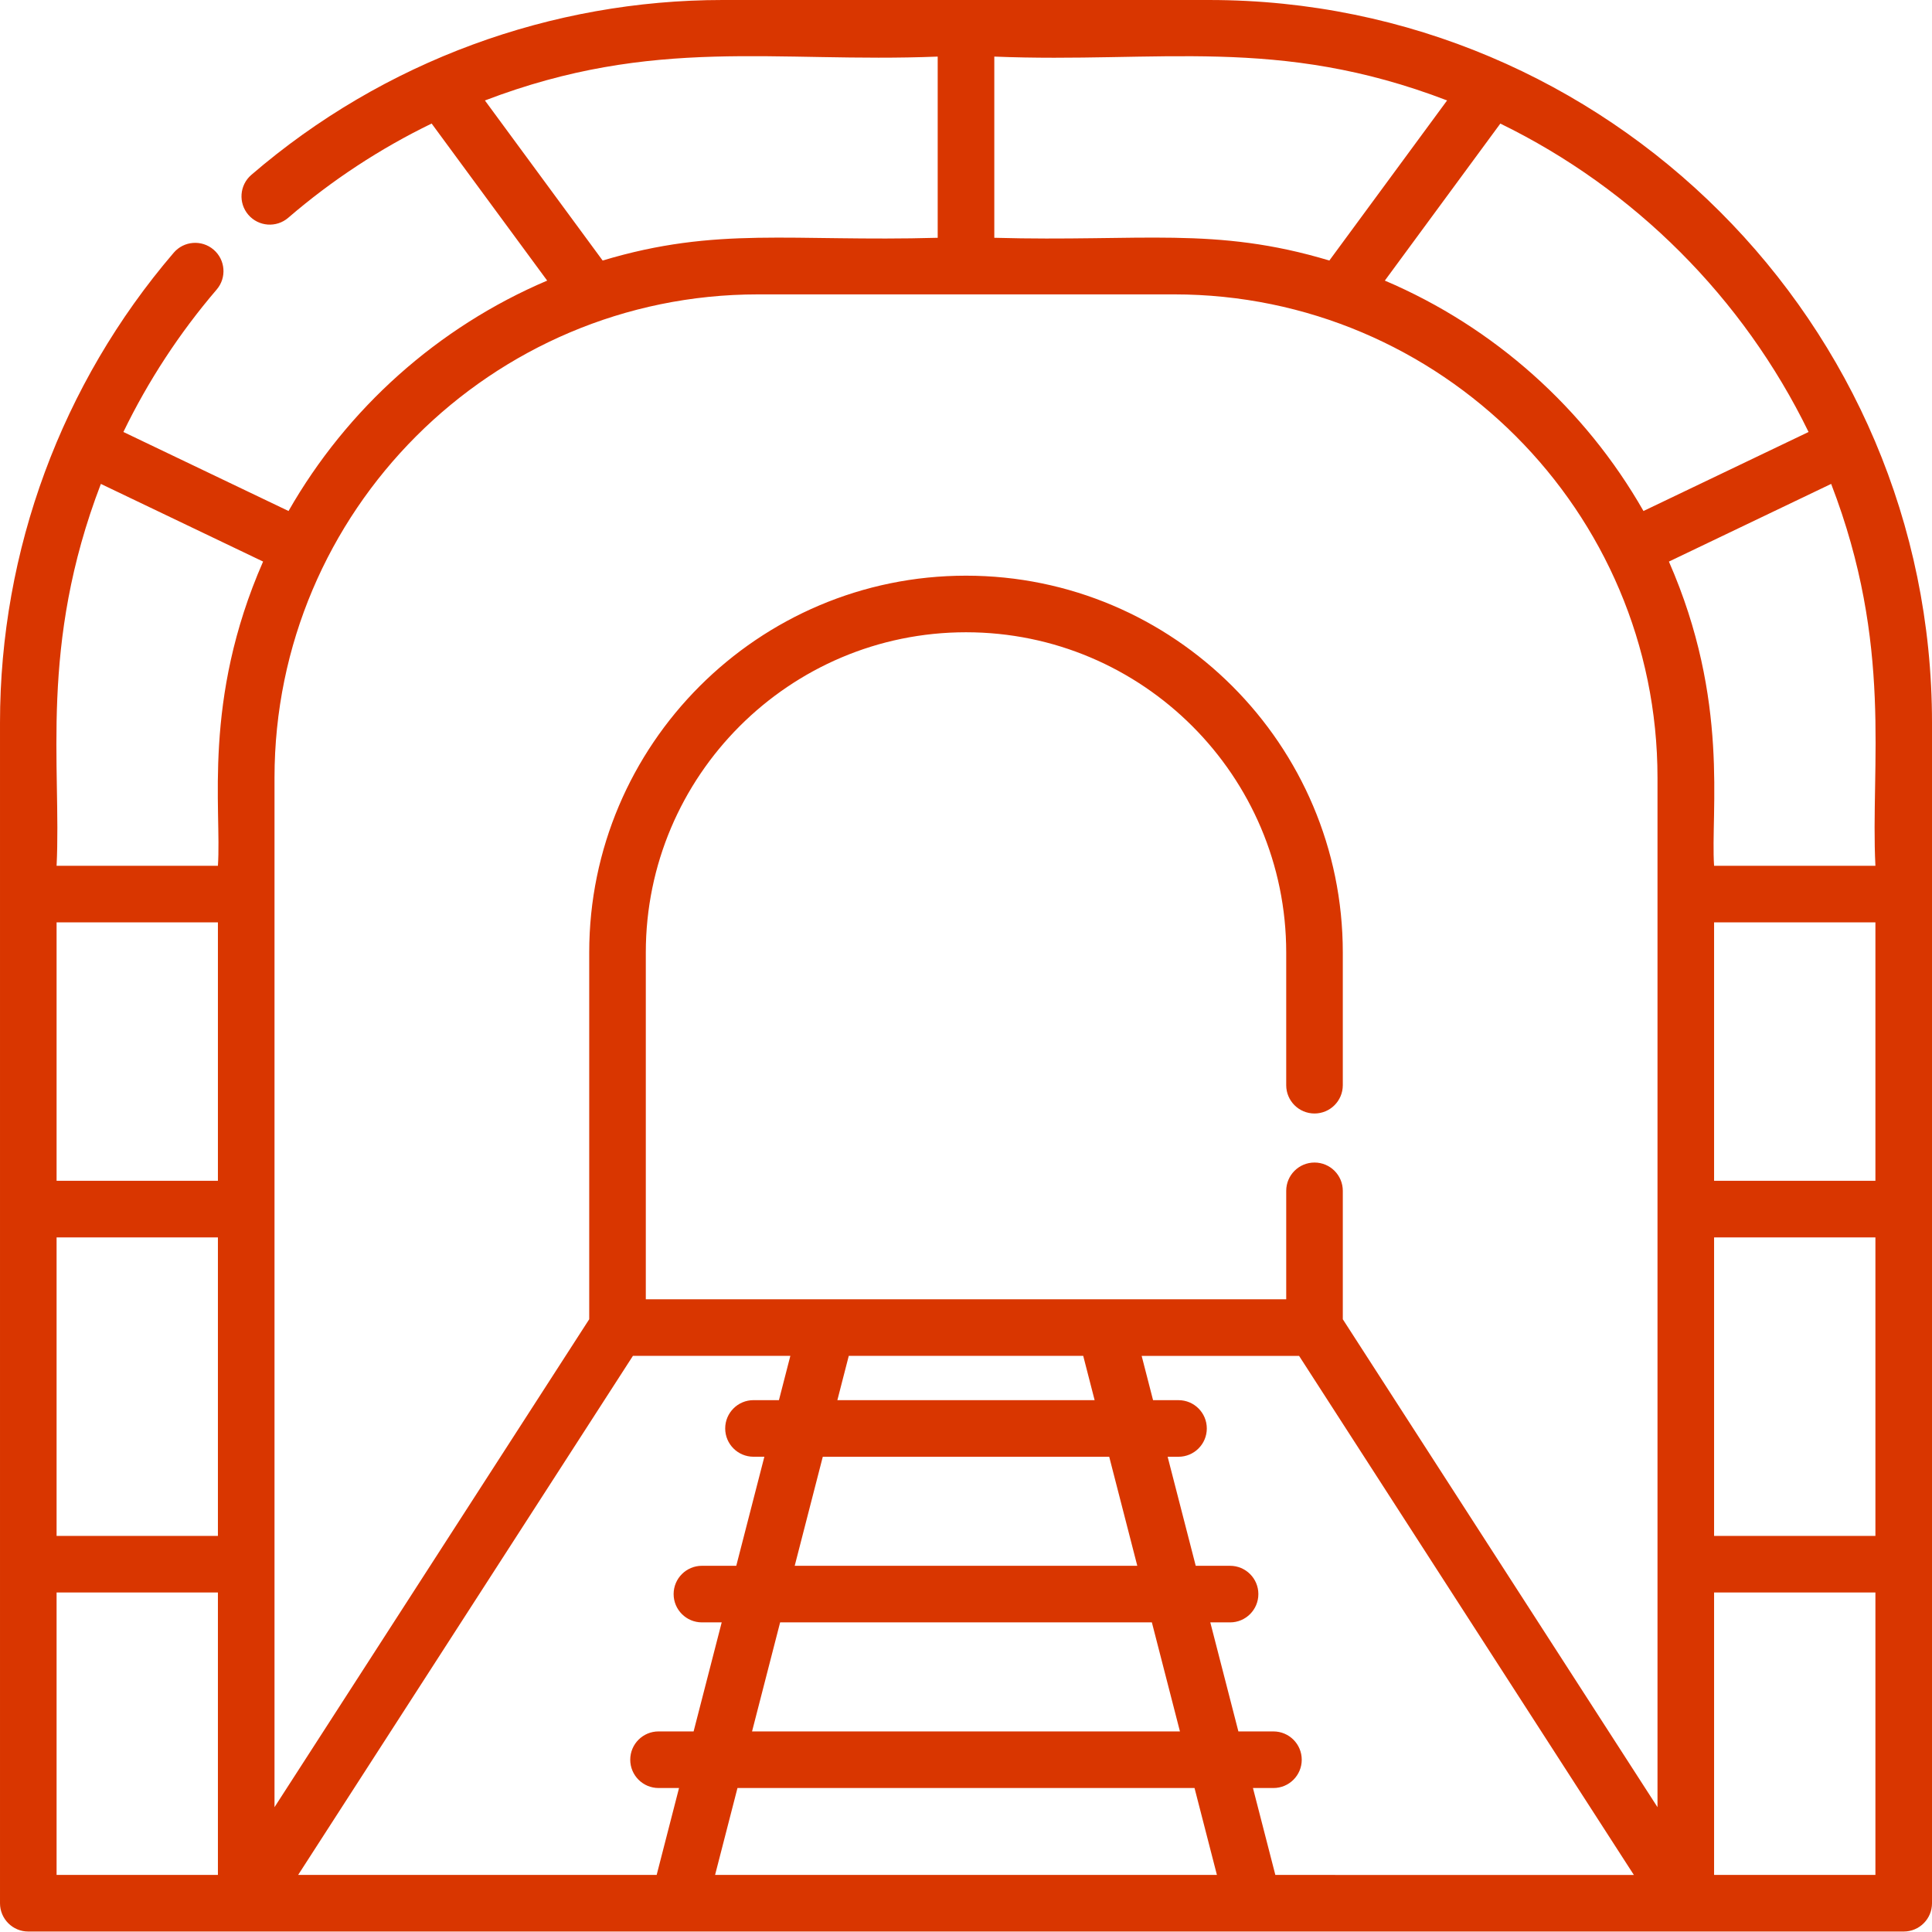 <?xml version="1.0" encoding="UTF-8"?> <svg xmlns="http://www.w3.org/2000/svg" xmlns:xlink="http://www.w3.org/1999/xlink" xmlns:svgjs="http://svgjs.com/svgjs" width="512" height="512" x="0" y="0" viewBox="0 0 512 512" style="enable-background:new 0 0 512 512" xml:space="preserve" class=""> <g> <path xmlns="http://www.w3.org/2000/svg" d="m320.484 0h-128.969c-45.277 0-89.785 16.094-124.914 46.348-3.137 2.703-3.488 7.438-.789 10.574 2.703 3.141 7.438 3.492 10.574.789 11.613-10 24.398-18.367 38-24.973l30.621 41.625c-28.965 12.324-53.062 33.93-68.543 61.059l-43.766-20.945c6.547-13.5 14.832-26.199 24.723-37.746 2.695-3.145 2.328-7.879-.816-10.57-3.145-2.695-7.879-2.332-10.57.812-29.719 34.684-46.035 78.93-46.035 124.543v312.863c0 4.141 3.355 7.496 7.5 7.496h497c4.145 0 7.5-3.355 7.5-7.496v-312.863c0-105.824-86.086-191.516-191.516-191.516zm176.52 312.926h-42.754v-68.484h42.754zm-42.754 14.996h42.754v79.105h-42.754zm42.754-98.477h-42.754c-.988-14.562 4.23-43.676-11.973-80.621l43-20.586c16.516 42.867 10.371 74.555 11.727 101.207zm-17.715-114.965-43.75 20.941c-15.48-27.129-39.582-48.734-68.543-61.059l30.609-41.613c35.508 17.32 64.383 46.207 81.684 81.73zm-95.793-87.863-31.203 42.426c-30.391-9.137-49.867-4.945-88.793-6.027v-48.02c43.625 1.789 75.051-5.609 119.996 11.621zm-254.988.008c44.969-17.18 76.91-9.906 119.992-11.629v48.02c-38.852 1.082-58.449-3.098-88.793 6.027zm72.34 51.387h110.305c70.633 0 128.102 57.469 128.102 128.102v272.805l-83.398-129.305v-34.031c0-4.145-3.355-7.5-7.5-7.5-4.141 0-7.496 3.355-7.496 7.5v28.742h-169.715v-91.91c0-46.793 38.066-84.859 84.855-84.859 46.793 0 84.859 38.066 84.859 84.859v35.172c0 4.141 3.355 7.5 7.496 7.5 4.145 0 7.5-3.359 7.5-7.5v-35.172c0-55.062-44.797-99.855-99.855-99.855s-99.852 44.793-99.852 99.855v97.199l-83.402 129.305v-272.801c0-70.637 57.465-128.105 128.102-128.105zm9.758 336.941 7.441-28.898h75.906l7.441 28.898zm94.652 14.996 7.441 28.898h-113.398l7.441-28.898zm-83.348-58.891 3.023-11.738h62.133l3.023 11.738zm-164.16-58.133h-42.754v-68.484h42.754zm-42.754 14.996h42.754v79.105h-42.754zm11.734-199.68 42.992 20.578c-16.145 36.812-10.953 65.582-11.973 80.625h-42.754c1.309-26.297-4.719-58.34 11.734-101.203zm-11.734 293.781h42.754v74.855h-42.754zm152.734-62.703h41.719l-3.023 11.734h-6.746c-4.141 0-7.496 3.359-7.496 7.5 0 4.141 3.355 7.496 7.496 7.496h2.883l-7.445 28.902h-9.102c-4.141 0-7.5 3.355-7.5 7.496s3.359 7.5 7.5 7.5h5.242l-7.445 28.898h-9.293c-4.145 0-7.5 3.355-7.5 7.496s3.355 7.5 7.5 7.5h5.43l-5.93 23.035h-95.012zm21.773 137.559 5.934-23.035h121.125l5.934 23.035zm148.477 0-5.934-23.035h5.434c4.141 0 7.496-3.355 7.496-7.496 0-4.145-3.355-7.5-7.496-7.5h-9.293l-7.445-28.898h5.242c4.141 0 7.496-3.359 7.496-7.5s-3.355-7.496-7.496-7.496h-9.102l-7.445-28.898h2.883c4.141 0 7.496-3.359 7.496-7.5 0-4.141-3.355-7.496-7.496-7.496h-6.746l-3.023-11.738h41.719l88.723 137.559zm116.27 0v-74.855h42.754v74.855zm0 0" fill="#d93600" data-original="#000000" style="" class=""></path> </g> </svg> 
